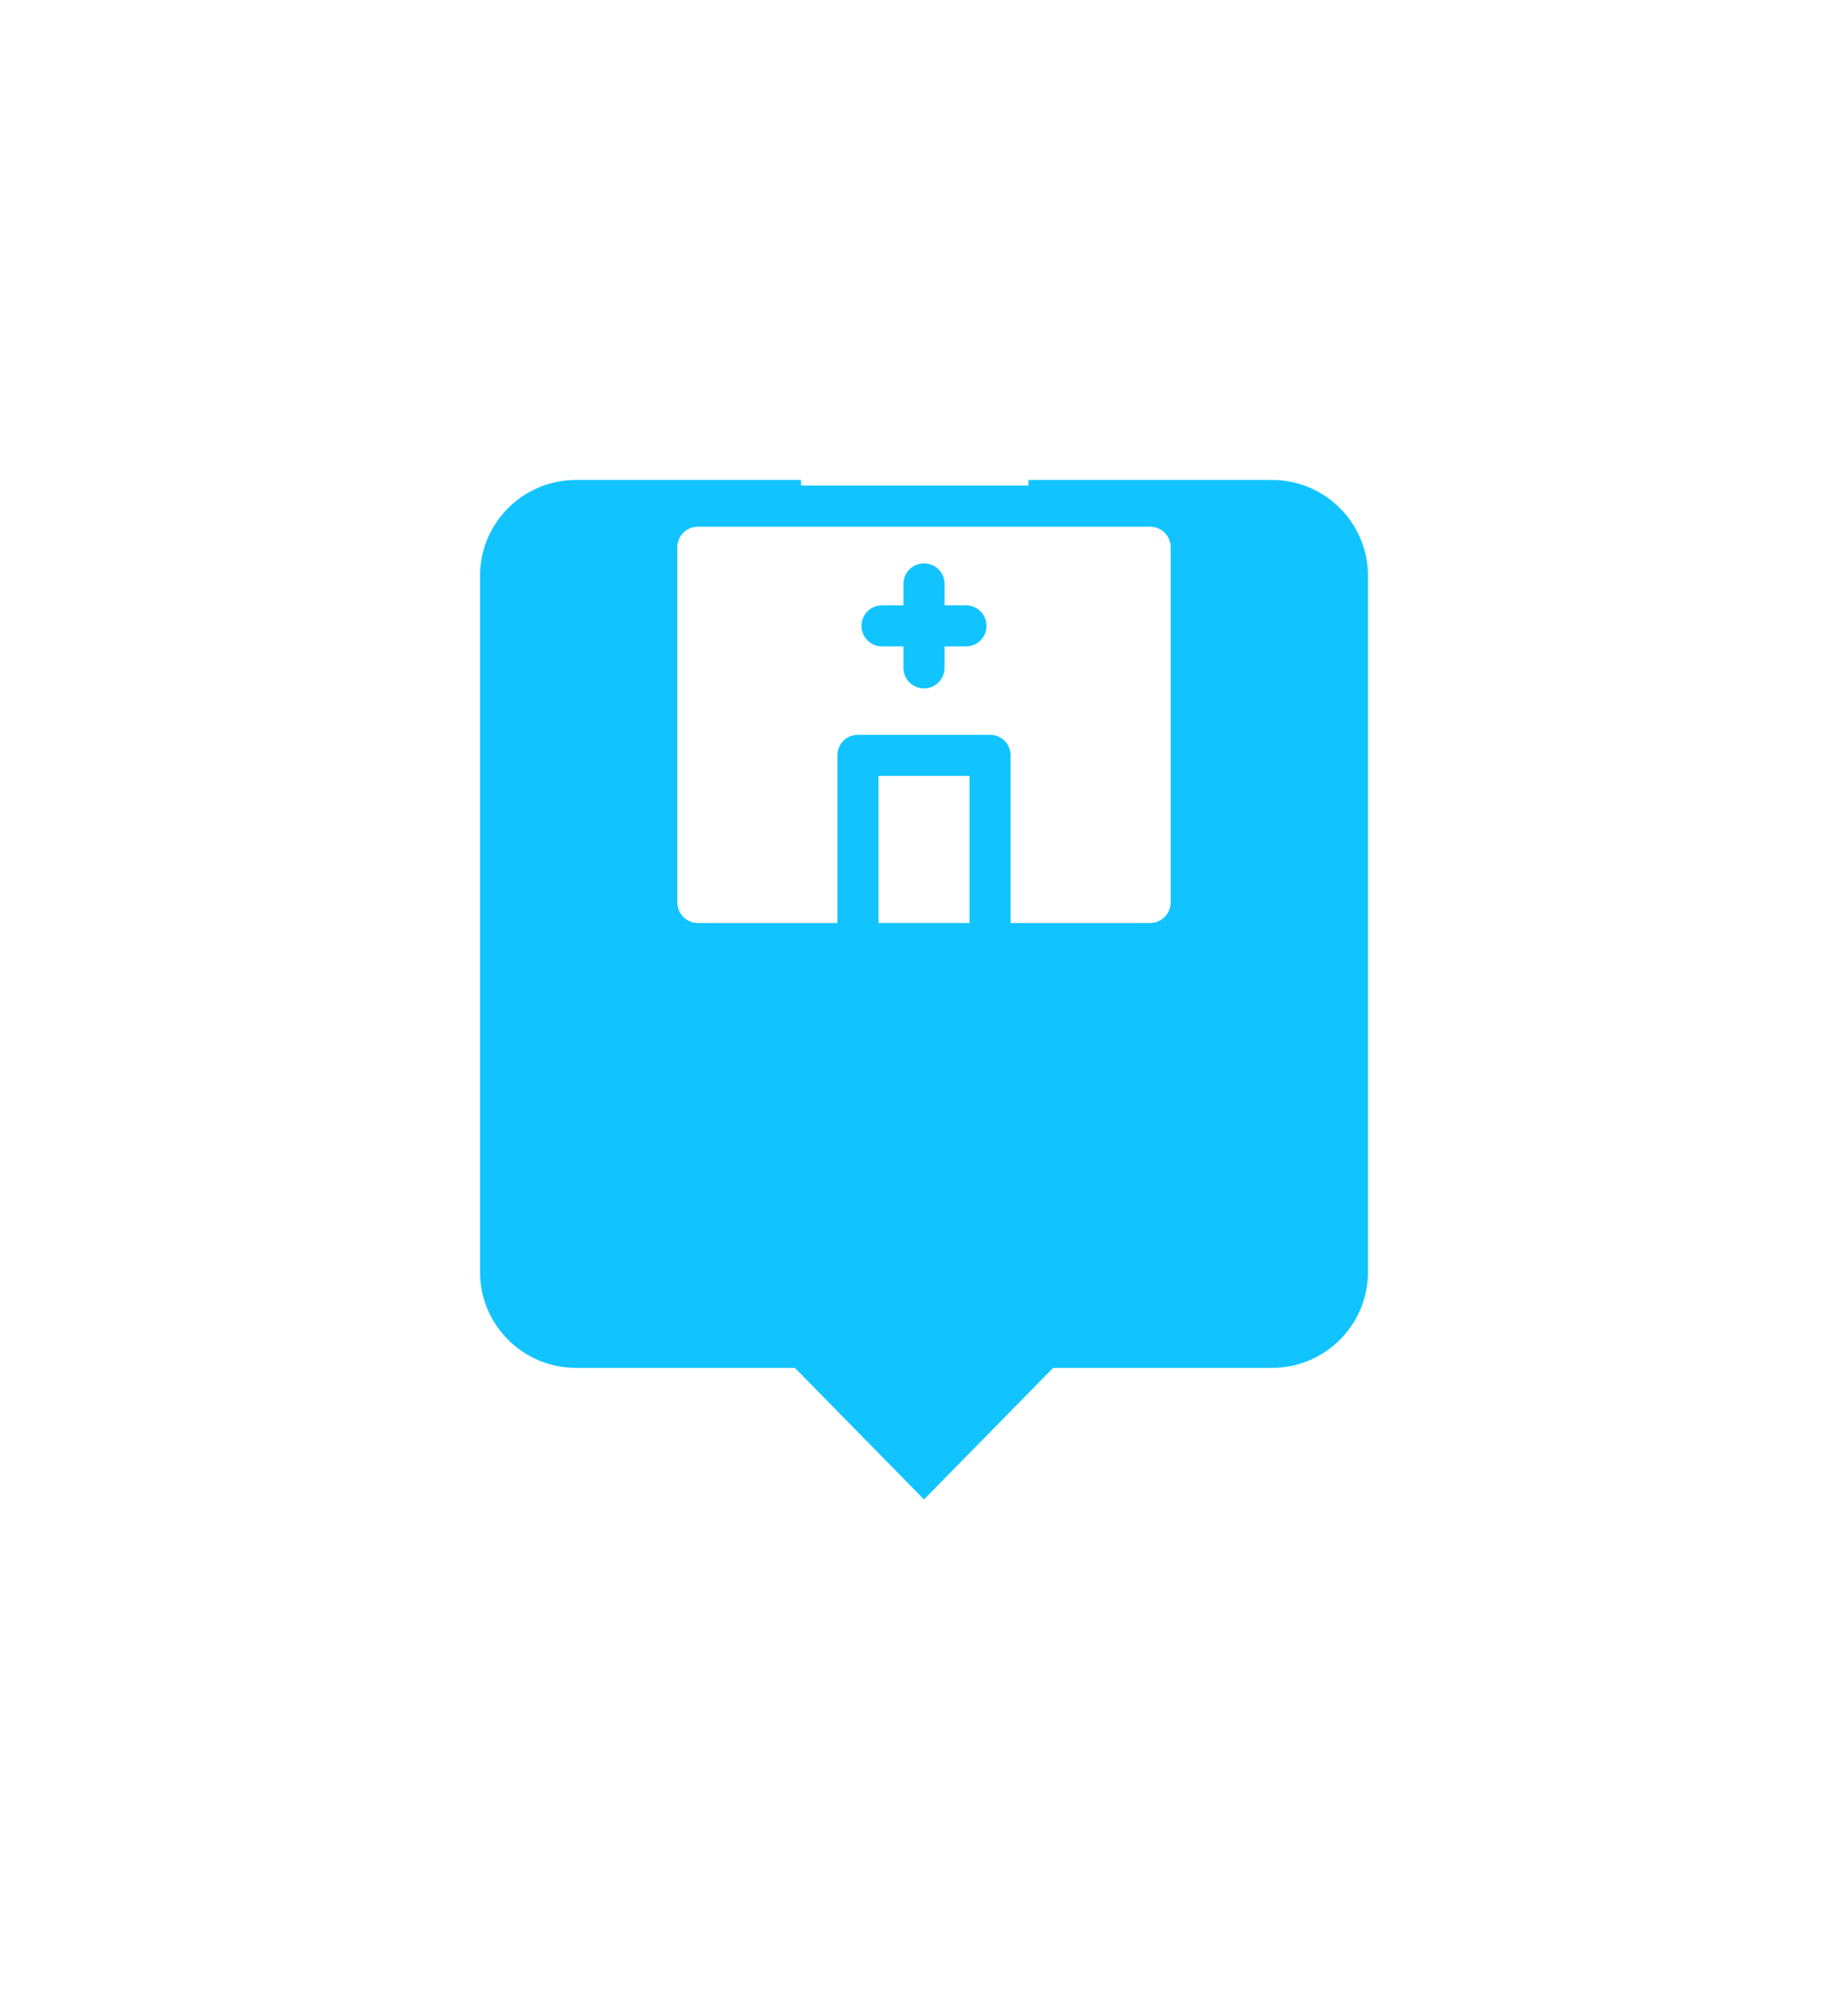 <svg width="77" height="83" viewBox="0 0 77 83" version="1.1" xmlns="http://www.w3.org/2000/svg" xmlns:xlink="http://www.w3.org/1999/xlink">
<title>hospital</title>
<desc>Created using Figma</desc>
<g id="Canvas" transform="translate(300 234)">
<g id="hospital">
<g id="box">
<g id="Union" filter="url(#filter0_d)">
<use xlink:href="#path0_fill" transform="translate(-280 -224)" fill="#11C4FF"/>
</g>
</g>
<g id="hospital">
<g id="Group">
<g id="Group">
<g id="Vector">
<use xlink:href="#path1_fill" transform="translate(-266.626 -216.096)" fill="#FFFFFF"/>
</g>
<g id="Vector">
<use xlink:href="#path2_fill" transform="translate(-263.396 -201.669)" fill="#FFFFFF"/>
</g>
<g id="Vector">
<use xlink:href="#path3_fill" transform="translate(-271.778 -212.052)" fill="#FFFFFF"/>
</g>
</g>
</g>
</g>
</g>
</g>
<defs>
<filter id="filter0_d" filterUnits="userSpaceOnUse" x="-300" y="-234" width="77" height="83" color-interpolation-filters="sRGB">
<feFlood flood-opacity="0" result="BackgroundImageFix"/>
<feColorMatrix in="SourceAlpha" type="matrix" values="0 0 0 0 0 0 0 0 0 0 0 0 0 0 0 0 0 0 255 0"/>
<feOffset dx="0" dy="10"/>
<feGaussianBlur stdDeviation="10"/>
<feColorMatrix type="matrix" values="0 0 0 0 0 0 0 0 0 0 0 0 0 0 0 0 0 0 0.03 0"/>
<feBlend mode="normal" in2="BackgroundImageFix" result="effect1_dropShadow"/>
<feBlend mode="normal" in="SourceGraphic" in2="effect1_dropShadow" result="shape"/>
</filter>
<path id="path0_fill" fill-rule="evenodd" d="M 4 0C 1.791 0 0 1.791 0 4L 0 33C 0 35.209 1.791 37 4 37L 13.12 37L 18.5 42.481L 23.88 37L 33 37C 35.209 37 37 35.209 37 33L 37 4C 37 1.791 35.209 0 33 0L 4 0Z"/>
<path id="path1_fill" d="M 9.477 0.856C 9.477 0.382 9.095 0 8.621 0L 0.856 0C 0.382 0 1.28022e-07 0.382 1.28022e-07 0.856L 1.28022e-07 2.328L 9.477 2.328L 9.477 0.856Z"/>
<path id="path2_fill" d="M 3.792 0L 0 0L 0 6.129L 3.792 6.129L 3.792 0Z"/>
<path id="path3_fill" d="M 19.7 6.40108e-08L 0.856 6.40108e-08C 0.382 6.40108e-08 -1.49037e-15 0.382 -1.49037e-15 0.856L -1.49037e-15 15.656C -1.49037e-15 16.13 0.382 16.512 0.856 16.512L 6.67 16.512L 6.67 9.527C 6.67 9.053 7.052 8.671 7.526 8.671L 13.03 8.671C 13.504 8.671 13.886 9.053 13.886 9.527L 13.886 16.512L 19.7 16.512C 20.174 16.512 20.556 16.13 20.556 15.656L 20.556 0.856C 20.556 0.382 20.174 6.40108e-08 19.7 6.40108e-08ZM 12.027 4.988L 11.134 4.988L 11.134 5.881C 11.134 6.355 10.752 6.737 10.278 6.737C 9.804 6.737 9.422 6.355 9.422 5.881L 9.422 4.988L 8.528 4.988C 8.054 4.988 7.673 4.606 7.673 4.132C 7.673 3.658 8.054 3.276 8.528 3.276L 9.422 3.276L 9.422 2.383C 9.422 1.909 9.804 1.527 10.278 1.527C 10.752 1.527 11.134 1.909 11.134 2.383L 11.134 3.276L 12.027 3.276C 12.501 3.276 12.883 3.658 12.883 4.132C 12.883 4.606 12.501 4.988 12.027 4.988Z"/>
</defs>
</svg>
